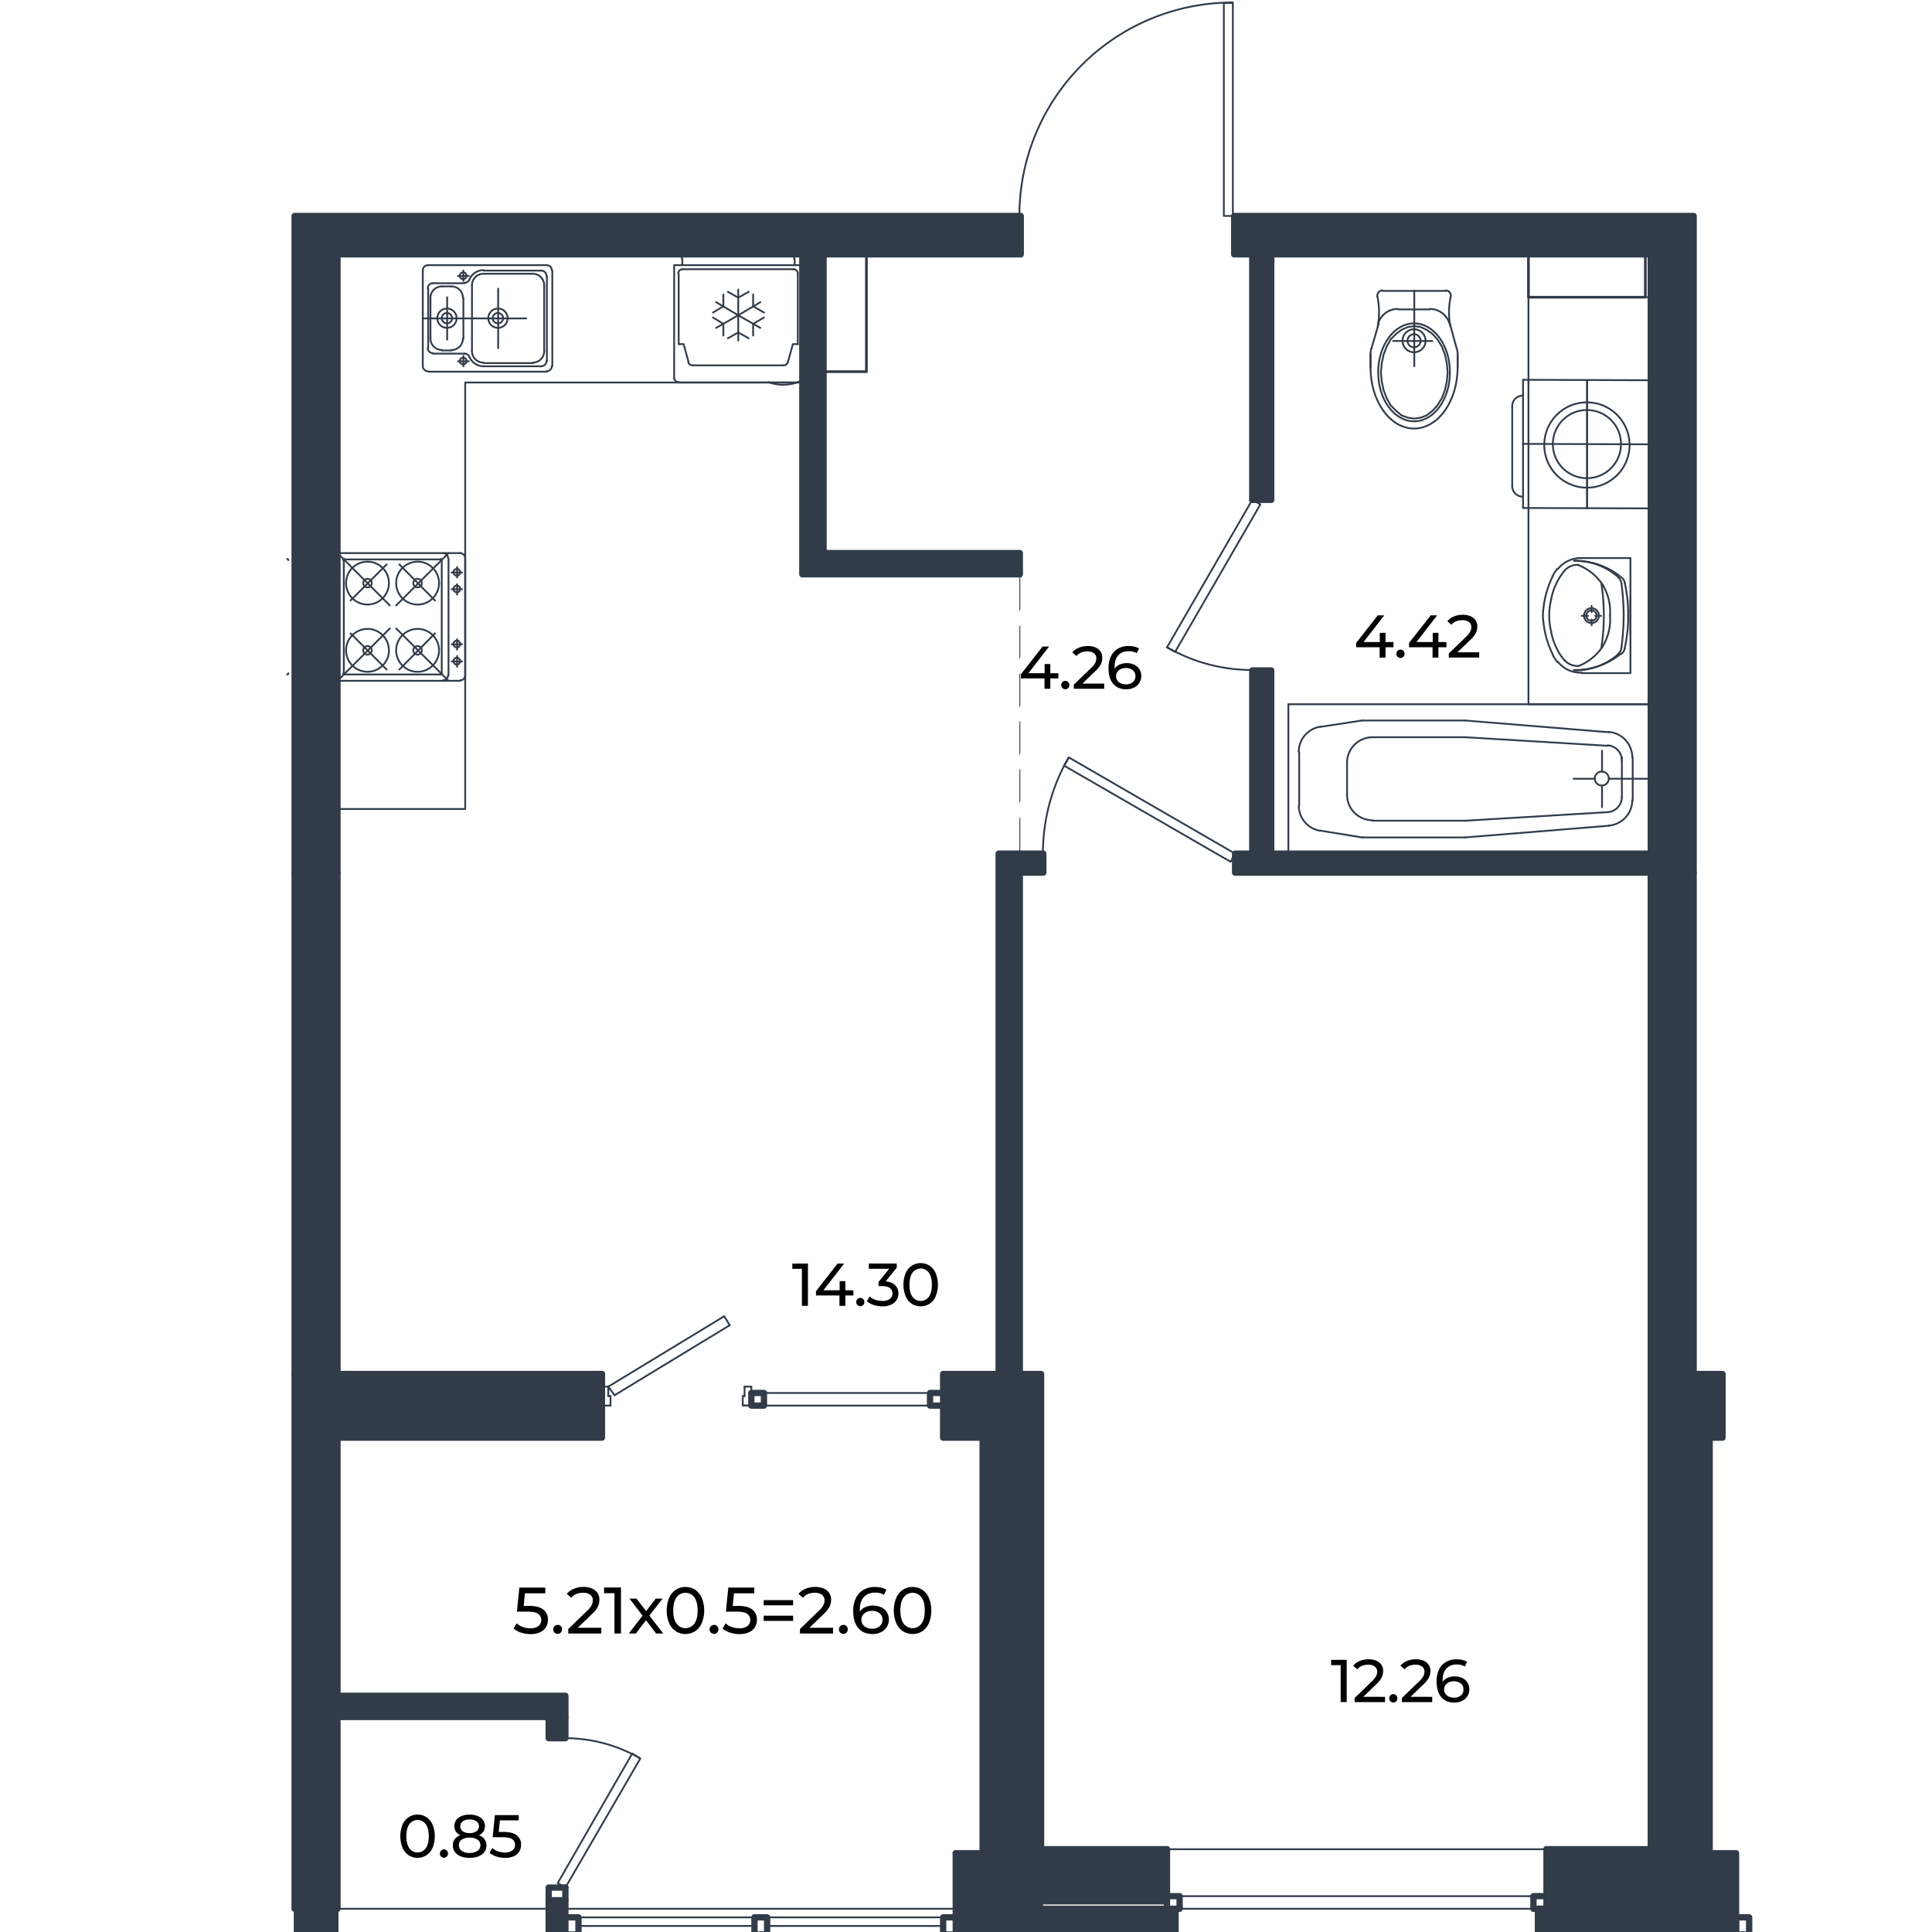 <svg xmlns="http://www.w3.org/2000/svg" viewBox="0 0 1600 1600"><defs><style>.cls-1,.cls-10,.cls-4,.cls-8,.cls-9{fill:#323c49;}.cls-2,.cls-3,.cls-5,.cls-6,.cls-7{fill:none;}.cls-10,.cls-2,.cls-3,.cls-4,.cls-5,.cls-6,.cls-7,.cls-8,.cls-9{stroke:#323c49;stroke-linecap:round;stroke-linejoin:round;}.cls-2,.cls-4{stroke-width:5.23px;}.cls-3{stroke-width:0.75px;}.cls-5{stroke-width:2.24px;}.cls-6{stroke-width:0;}.cls-7,.cls-8{stroke-width:1.49px;}.cls-9{stroke-width:3.36px;}.cls-10{stroke-width:4.27px;}</style></defs><g id="стены_и_ванны" data-name="стены и ванны"><polygon class="cls-1" points="468.23 1587.87 468.23 1602.08 454.41 1602.08 454.41 1573.67 468.23 1573.67 468.23 1587.87"/><rect class="cls-1" x="454.41" y="1421.93" width="13.82" height="17.57"/><polygon class="cls-1" points="468.23 1404.37 468.23 1421.93 454.41 1421.93 279.49 1421.93 279.49 1404.37 468.23 1404.37"/><polygon class="cls-1" points="973.54 1580.77 973.54 1602.08 791.52 1602.08 791.52 1587.87 791.52 1534.8 812.83 1534.8 812.83 1580.77 966.43 1580.77 973.54 1580.77"/><rect class="cls-1" x="862.16" y="1531.44" width="104.27" height="35.5"/><rect class="cls-1" x="1280.75" y="1531.44" width="86.34" height="35.5"/><rect class="cls-1" x="1402.59" y="1137.89" width="23.92" height="52.69"/><rect class="cls-1" x="1367.09" y="722.66" width="35.5" height="415.23"/><polygon class="cls-1" points="1402.59 1190.58 1402.59 1566.94 1367.09 1566.94 1367.09 1531.44 1367.09 1137.89 1402.59 1137.89 1402.59 1190.58"/><rect class="cls-1" x="279.49" y="1137.89" width="219.02" height="52.69"/><polygon class="cls-1" points="279.49 1404.37 279.49 1421.93 279.49 1580.77 243.99 1580.77 243.99 1137.89 279.49 1137.89 279.49 1190.58 279.49 1404.37"/><rect class="cls-1" x="243.99" y="722.66" width="35.5" height="415.23"/><polygon class="cls-1" points="862.16 1531.44 862.16 1566.94 827.03 1566.94 827.03 1190.58 827.03 1137.89 844.59 1137.89 862.16 1137.89 862.16 1531.44"/><polygon class="cls-1" points="827.03 1137.89 827.03 1190.58 781.06 1190.58 781.06 1164.05 781.06 1153.58 781.06 1137.89 827.03 1137.89"/><rect class="cls-1" x="844.59" y="706.96" width="19.44" height="15.7"/><polygon class="cls-1" points="844.59 722.66 844.59 1137.89 827.03 1137.89 827.03 706.96 844.59 706.96 844.59 722.66"/><polygon class="cls-1" points="1367.09 706.96 1367.09 722.66 1022.87 722.66 1022.87 706.96 1037.07 706.96 1037.07 555.22 1052.77 555.22 1052.77 706.96 1367.09 706.96"/><rect class="cls-1" x="1037.07" y="210.63" width="15.7" height="203.31"/><polygon class="cls-1" points="1402.59 178.86 1402.59 722.66 1367.09 722.66 1367.09 706.96 1367.09 210.63 1052.77 210.63 1037.07 210.63 1022.12 210.63 1022.12 178.86 1402.59 178.86"/><polygon class="cls-1" points="844.59 458.05 844.59 475.61 664.45 475.61 664.45 210.63 682.02 210.63 682.02 458.05 844.59 458.05"/><polygon class="cls-1" points="845.34 178.86 845.34 210.63 682.02 210.63 664.45 210.63 279.49 210.63 279.49 722.66 243.99 722.66 243.99 210.63 243.99 178.86 845.34 178.86"/><polyline class="cls-2" points="844.59 722.66 864.03 722.66 864.03 706.96 844.59 706.96"/><polyline class="cls-2" points="1367.09 722.66 1022.87 722.66 1022.87 706.96 1037.07 706.96 1037.07 555.22 1052.77 555.22 1052.77 706.96 1367.09 706.96"/><line class="cls-3" x1="844.59" y1="706.96" x2="844.59" y2="677.43"/><line class="cls-3" x1="844.59" y1="663.98" x2="844.59" y2="637.44"/><line class="cls-3" x1="844.59" y1="624.36" x2="844.59" y2="597.83"/><line class="cls-3" x1="844.59" y1="584.74" x2="844.59" y2="558.21"/><line class="cls-3" x1="844.59" y1="544.75" x2="844.59" y2="518.59"/><line class="cls-3" x1="844.59" y1="505.14" x2="844.59" y2="475.61"/><line class="cls-2" x1="1037.07" y1="210.63" x2="1037.07" y2="413.94"/><polyline class="cls-2" points="1037.07 413.94 1052.77 413.94 1052.77 210.63"/><line class="cls-2" x1="1402.59" y1="1137.89" x2="1402.59" y2="722.66"/><line class="cls-2" x1="1367.09" y1="722.66" x2="1367.09" y2="1137.89"/><polyline class="cls-2" points="664.45 210.63 664.45 475.61 844.59 475.61 844.59 458.05 682.02 458.05 682.02 210.63"/><polyline class="cls-2" points="844.59 1137.89 844.59 722.66 844.59 706.96"/><polyline class="cls-2" points="844.59 706.96 827.03 706.96 827.03 1137.89"/><line class="cls-2" x1="279.49" y1="1137.89" x2="279.49" y2="722.66"/><line class="cls-2" x1="243.99" y1="722.66" x2="243.99" y2="1137.89"/><line class="cls-2" x1="791.52" y1="1587.87" x2="791.52" y2="1534.8"/><polyline class="cls-2" points="973.54 1580.77 973.54 1602.08 791.52 1602.08"/><polyline class="cls-2" points="791.52 1534.8 812.83 1534.8 812.83 1580.77 966.43 1580.77"/><polyline class="cls-4" points="1273.65 1602.08 1437.73 1602.08 1437.73 1587.87 1437.73 1534.8 1416.8 1534.8 1416.8 1580.77 1280.75 1580.77 1273.65 1580.77 1273.65 1602.08"/><polyline class="cls-2" points="468.23 1421.93 468.23 1404.37 279.49 1404.37"/><line class="cls-2" x1="279.49" y1="1421.93" x2="454.41" y2="1421.93"/><polyline class="cls-2" points="781.06 1164.05 770.22 1164.05 770.22 1153.58 781.06 1153.58"/><rect class="cls-2" x="622.22" y="1153.58" width="10.46" height="10.47"/><polyline class="cls-2" points="1280.75 1580.77 1273.65 1580.77 1269.92 1580.77 1269.92 1570.31 1280.75 1570.31 1280.75 1580.77"/><polyline class="cls-2" points="976.9 1580.77 973.54 1580.77 966.43 1580.77 966.43 1570.31 976.9 1570.31 976.9 1580.77"/><polyline class="cls-2" points="1402.59 1137.89 1426.51 1137.89 1426.51 1190.58 1402.59 1190.58"/><polyline class="cls-2" points="827.03 1137.89 781.06 1137.89 781.06 1153.58 781.06 1164.05 781.06 1190.58 827.03 1190.58"/><polyline class="cls-2" points="279.49 1190.58 498.51 1190.58 498.51 1137.89"/><line class="cls-2" x1="498.51" y1="1137.89" x2="279.49" y2="1137.89"/><polyline class="cls-2" points="862.16 1566.94 966.43 1566.94 966.43 1531.44"/><line class="cls-2" x1="966.43" y1="1531.44" x2="862.16" y2="1531.44"/><polyline class="cls-2" points="1367.09 1566.94 1280.75 1566.94 1280.75 1531.44"/><line class="cls-2" x1="1280.75" y1="1531.44" x2="1367.09" y2="1531.44"/><polyline class="cls-2" points="1402.59 1137.89 1367.09 1137.89 1367.09 1531.44 1367.09 1566.94 1402.59 1566.94 1402.59 1190.58 1402.59 1137.89"/><polyline class="cls-2" points="862.16 1137.89 844.59 1137.89 827.03 1137.89 827.03 1190.58 827.03 1566.94 862.16 1566.94 862.16 1531.44 862.16 1137.89"/><polyline class="cls-2" points="279.49 1137.89 243.99 1137.89 243.99 1580.77 279.49 1580.77 279.49 1421.93 279.49 1404.37 279.49 1190.58 279.49 1137.89"/><polyline class="cls-2" points="1022.12 178.86 1022.12 210.63 1037.07 210.63 1052.77 210.63 1367.09 210.63 1367.09 706.96 1367.09 722.66 1402.59 722.66 1402.59 178.86 1022.12 178.86"/><polyline class="cls-2" points="243.99 178.86 243.99 210.63 243.99 722.66 279.49 722.66 279.49 210.63 664.45 210.63 682.02 210.63 845.34 210.63 845.34 178.86 243.99 178.86"/><polyline class="cls-2" points="454.41 1421.93 468.23 1421.93 468.23 1439.5 454.41 1439.5 454.41 1421.93"/><polyline class="cls-2" points="468.23 1587.87 479.07 1587.87 479.07 1602.08 468.23 1602.08"/><rect class="cls-2" x="624.83" y="1587.87" width="10.47" height="14.21"/><polyline class="cls-2" points="781.06 1587.87 791.52 1587.87 791.52 1602.08 781.06 1602.08 781.06 1587.87"/><polyline class="cls-2" points="1437.73 1587.87 1448.57 1587.87 1448.57 1602.08 1437.73 1602.08 1437.73 1587.87"/><line class="cls-2" x1="468.23" y1="1573.67" x2="468.23" y2="1563.21"/><polyline class="cls-2" points="468.23 1563.21 454.41 1563.21 454.41 1573.67"/><polyline class="cls-2" points="468.23 1573.67 454.41 1573.67 454.41 1602.08 468.23 1602.08 468.23 1587.87 468.23 1573.67"/><polyline class="cls-5" points="1362.61 210.63 1362.61 246.14 1265.81 246.14 1265.81 210.63 1362.61 210.63"/><polyline class="cls-5" points="717.52 307.8 682.02 307.8 682.02 210.63 717.52 210.63 717.52 307.8"/><polyline class="cls-6" points="440.2 1586.01 440.2 1596.85 447.31 1596.85 447.31 1586.01 440.2 1586.01"/><polyline class="cls-6" points="440.95 1587.13 440.95 1595.73 446.19 1595.73 446.19 1587.13 440.95 1587.13"/><polyline class="cls-6" points="416.29 1587.13 416.29 1595.73 421.52 1595.73 421.52 1587.13 416.29 1587.13"/><polyline class="cls-6" points="415.54 1586.01 415.54 1596.85 422.64 1596.85 422.64 1586.01 415.54 1586.01"/><polyline class="cls-6" points="391.62 1587.13 391.62 1595.73 396.85 1595.73 396.85 1587.13 391.62 1587.13"/><polyline class="cls-6" points="390.87 1586.01 390.87 1596.85 397.6 1596.85 397.6 1586.01 390.87 1586.01"/><polyline class="cls-6" points="366.95 1587.13 366.95 1595.73 372.18 1595.73 372.18 1587.13 366.95 1587.13"/><polyline class="cls-6" points="365.83 1586.01 365.83 1596.85 372.93 1596.85 372.93 1586.01 365.83 1586.01"/><polyline class="cls-6" points="342.28 1587.13 342.28 1595.73 347.51 1595.73 347.51 1587.13 342.28 1587.13"/><polyline class="cls-6" points="341.16 1586.01 341.16 1596.85 348.26 1596.85 348.26 1586.01 341.16 1586.01"/><polyline class="cls-6" points="317.62 1587.13 317.62 1595.73 322.85 1595.73 322.85 1587.13 317.62 1587.13"/><polyline class="cls-6" points="316.5 1586.01 316.5 1596.85 323.6 1596.85 323.6 1586.01 316.5 1586.01"/><polyline class="cls-6" points="292.57 1587.13 292.57 1595.73 298.18 1595.73 298.18 1587.13 292.57 1587.13"/><polyline class="cls-6" points="291.83 1586.01 291.83 1596.85 298.93 1596.85 298.93 1586.01 291.83 1586.01"/><polyline class="cls-7" points="1037.07 413.95 966.44 536.16 973.16 539.9 1043.8 417.69 1037.07 413.95"/><path class="cls-7" d="M966.35,535.94a140.91,140.91,0,0,0,70.53,18.91"/><polyline class="cls-7" points="1022.87 706.96 885.33 627.36 881.22 634.08 1019.13 713.69 1022.87 706.96"/><path class="cls-7" d="M885,627.28a159.07,159.07,0,0,0-21.3,79.52"/><polyline class="cls-7" points="279.49 210.63 664.45 210.63 664.45 316.77 385.26 316.77 385.26 669.96 279.49 669.96 279.49 210.63"/><polyline class="cls-7" points="279.49 563.82 279.49 458.05 381.15 458.05"/><line class="cls-7" x1="371.44" y1="462.53" x2="371.44" y2="559.33"/><path class="cls-7" d="M371.06,462.34a4.29,4.29,0,0,0-4.29-4.29"/><line class="cls-7" x1="279.49" y1="563.82" x2="381.15" y2="563.82"/><path class="cls-7" d="M366.77,563.45a4.29,4.29,0,0,0,4.29-4.31"/><line class="cls-7" x1="385.26" y1="462.53" x2="385.26" y2="559.33"/><path class="cls-7" d="M385.26,462.34a4.29,4.29,0,0,0-4.29-4.29"/><path class="cls-7" d="M381,563.45a4.29,4.29,0,0,0,4.29-4.31"/><line class="cls-7" x1="285.47" y1="463.28" x2="365.08" y2="463.28"/><line class="cls-7" x1="284.73" y1="464.03" x2="284.73" y2="557.84"/><line class="cls-7" x1="365.83" y1="464.03" x2="365.83" y2="557.84"/><line class="cls-7" x1="285.47" y1="558.59" x2="365.08" y2="558.59"/><path class="cls-7" d="M365.83,463.84a.93.93,0,0,0-.93-.93"/><path class="cls-7" d="M364.9,558.59a.94.94,0,0,0,.93-1"/><line class="cls-7" x1="374.05" y1="487.95" x2="382.65" y2="487.95"/><line class="cls-7" x1="378.54" y1="483.84" x2="378.54" y2="492.43"/><path class="cls-7" d="M375.55,487.75a2.8,2.8,0,1,0,2.81-2.79,2.81,2.81,0,0,0-2.81,2.79"/><line class="cls-7" x1="374.05" y1="474.12" x2="382.65" y2="474.12"/><line class="cls-7" x1="378.54" y1="469.64" x2="378.54" y2="478.23"/><path class="cls-7" d="M375.55,473.93a2.8,2.8,0,1,0,2.81-2.8,2.81,2.81,0,0,0-2.81,2.8"/><line class="cls-7" x1="374.05" y1="533.55" x2="382.65" y2="533.55"/><line class="cls-7" x1="378.54" y1="538.03" x2="378.54" y2="529.43"/><path class="cls-7" d="M375.55,533.35a2.8,2.8,0,1,0,2.81-2.79,2.8,2.8,0,0,0-2.81,2.79"/><line class="cls-7" x1="374.05" y1="547.75" x2="382.65" y2="547.75"/><line class="cls-7" x1="378.54" y1="552.23" x2="378.54" y2="543.26"/><path class="cls-7" d="M375.55,547.55a2.8,2.8,0,1,0,2.81-2.79,2.8,2.8,0,0,0-2.81,2.79"/><path class="cls-7" d="M300.8,482.9a3.55,3.55,0,1,0,3.56-3.55,3.55,3.55,0,0,0-3.56,3.55"/><line class="cls-7" x1="279.49" y1="458.05" x2="322.85" y2="501.4"/><path class="cls-7" d="M286.6,482.9a17.75,17.75,0,1,0,17.76-17.75A17.76,17.76,0,0,0,286.6,482.9"/><line class="cls-7" x1="290.33" y1="497.29" x2="320.23" y2="467.39"/><path class="cls-7" d="M300.8,538.58a3.55,3.55,0,1,0,3.56-3.54,3.56,3.56,0,0,0-3.56,3.54"/><line class="cls-7" x1="279.49" y1="563.82" x2="322.85" y2="520.46"/><path class="cls-7" d="M286.6,538.58a17.75,17.75,0,1,0,17.76-17.74,17.76,17.76,0,0,0-17.76,17.74"/><line class="cls-7" x1="290.33" y1="524.58" x2="320.23" y2="554.48"/><path class="cls-7" d="M342.28,482.9a3.55,3.55,0,1,0,3.56-3.55,3.55,3.55,0,0,0-3.56,3.55"/><line class="cls-7" x1="371.44" y1="458.05" x2="328.08" y2="501.4"/><path class="cls-7" d="M328.08,482.9a17.76,17.76,0,1,0,17.76-17.75,17.76,17.76,0,0,0-17.76,17.75"/><line class="cls-7" x1="360.22" y1="497.29" x2="330.7" y2="467.39"/><path class="cls-7" d="M342.28,538.58a3.55,3.55,0,1,0,3.56-3.54,3.56,3.56,0,0,0-3.56,3.54"/><line class="cls-7" x1="371.44" y1="563.82" x2="328.08" y2="520.46"/><path class="cls-7" d="M328.08,538.58a17.76,17.76,0,1,0,17.76-17.74,17.76,17.76,0,0,0-17.76,17.74"/><line class="cls-7" x1="360.22" y1="524.58" x2="330.7" y2="554.48"/><path class="cls-7" d="M285.29,462.91a.94.94,0,0,0-.94.93"/><path class="cls-7" d="M284.35,557.64a.94.94,0,0,0,.94,1"/><path class="cls-7" d="M568.22,210.63a3.56,3.56,0,0,0-3.56,3.54"/><path class="cls-7" d="M657.72,214.17a3.54,3.54,0,0,0-3.54-3.54"/><path class="cls-7" d="M649,302.57a3.53,3.53,0,0,0,3.42-2.63"/><path class="cls-7" d="M570,299.94a3.55,3.55,0,0,0,3.44,2.63"/><path class="cls-7" d="M565.23,223a3.56,3.56,0,0,0-3.56,3.55"/><path class="cls-7" d="M660.71,226.51a3.54,3.54,0,0,0-3.54-3.55"/><path class="cls-7" d="M558.31,312.84a3.56,3.56,0,0,0,3.56,3.56"/><path class="cls-7" d="M660.53,316.4a3.55,3.55,0,0,0,3.55-3.56"/><path class="cls-7" d="M636.32,316.48a35.82,35.82,0,0,0,24.5,0"/><polyline class="cls-7" points="562.04 285.01 566.16 285.01 570.27 299.96"/><line class="cls-7" x1="649.13" y1="302.57" x2="573.63" y2="302.57"/><polyline class="cls-7" points="660.71 285.01 656.6 285.01 652.49 299.96"/><line class="cls-7" x1="562.05" y1="226.7" x2="562.05" y2="285.01"/><line class="cls-7" x1="660.71" y1="226.7" x2="660.71" y2="285.01"/><line class="cls-7" x1="657.35" y1="222.96" x2="565.41" y2="222.96"/><line class="cls-7" x1="565.04" y1="214.37" x2="565.04" y2="219.6"/><line class="cls-7" x1="664.45" y1="219.6" x2="664.45" y2="313.04"/><line class="cls-7" x1="658.1" y1="214.37" x2="658.1" y2="219.6"/><line class="cls-7" x1="654.36" y1="210.63" x2="568.4" y2="210.63"/><line class="cls-7" x1="660.71" y1="316.77" x2="562.05" y2="316.77"/><polyline class="cls-7" points="664.45 219.6 558.31 219.6 558.31 313.04"/><polyline class="cls-7" points="629.69 271.55 611.38 261.09 629.69 250.25"/><polyline class="cls-7" points="593.07 271.55 611.38 261.09 593.07 250.25"/><line class="cls-7" x1="611.38" y1="239.78" x2="611.38" y2="282.02"/><polyline class="cls-7" points="602.78 241.65 611.38 246.51 619.98 241.65"/><polyline class="cls-7" points="632.68 258.84 623.71 253.61 623.71 243.89"/><polyline class="cls-7" points="590.45 262.95 599.05 268.19 599.05 277.9"/><polyline class="cls-7" points="619.98 280.15 611.38 275.29 602.78 280.15"/><polyline class="cls-7" points="599.05 243.89 599.05 253.61 590.45 258.84"/><polyline class="cls-7" points="632.68 262.95 623.71 268.19 623.71 277.9"/><polyline class="cls-7" points="1021 178.86 1021 2.46 1013.53 2.46 1013.53 178.86 1021 178.86"/><path class="cls-7" d="M1020.84,2.08A176.6,176.6,0,0,0,844.22,178.65"/><path class="cls-7" d="M238.76,463.84a.93.93,0,0,0-.93-.93"/><path class="cls-7" d="M237.83,558.59a.94.94,0,0,0,.93-1"/><path class="cls-7" d="M244,214.17c0-1.95,2-3.54,0-3.54"/><path class="cls-7" d="M244,210.63c-2,0,0,1.59,0,3.54"/><line class="cls-7" x1="243.99" y1="210.63" x2="243.99" y2="210.63"/><line class="cls-7" x1="781.06" y1="1164.05" x2="616.61" y2="1164.05"/><line class="cls-7" x1="781.06" y1="1153.59" x2="622.22" y2="1153.59"/><line class="cls-7" x1="622.22" y1="1148.36" x2="622.22" y2="1164.05"/><line class="cls-7" x1="616.61" y1="1148.36" x2="616.61" y2="1156.2"/><polyline class="cls-7" points="615.12 1156.2 615.12 1164.05 622.22 1164.05"/><line class="cls-7" x1="616.61" y1="1148.36" x2="622.22" y2="1148.36"/><line class="cls-7" x1="616.61" y1="1156.2" x2="615.12" y2="1156.2"/><polyline class="cls-7" points="505.61 1164.05 498.51 1164.05 498.51 1148.36"/><line class="cls-7" x1="503.74" y1="1156.2" x2="503.74" y2="1148.36"/><line class="cls-7" x1="505.61" y1="1164.05" x2="505.61" y2="1156.2"/><line class="cls-7" x1="498.51" y1="1148.36" x2="503.74" y2="1148.36"/><line class="cls-7" x1="604.28" y1="1097.53" x2="508.97" y2="1155.46"/><line class="cls-7" x1="599.79" y1="1090.05" x2="503.74" y2="1148.36"/><line class="cls-7" x1="503.74" y1="1156.2" x2="505.61" y2="1156.2"/><line class="cls-7" x1="508.97" y1="1155.46" x2="503.74" y2="1148.36"/><line class="cls-7" x1="604.28" y1="1097.53" x2="599.79" y2="1090.05"/><line class="cls-7" x1="1280.76" y1="1580.78" x2="966.44" y2="1580.78"/><line class="cls-7" x1="1280.76" y1="1570.31" x2="966.44" y2="1570.31"/><polyline class="cls-7" points="1280.76 1580.78 1280.76 1531.44 966.44 1531.44 966.44 1580.78 966.44 1531.44"/><line class="cls-7" x1="276.88" y1="377.32" x2="279.49" y2="374.7"/><line class="cls-7" x1="243.99" y1="1139.39" x2="245.11" y2="1138.26"/><line class="cls-7" x1="278.37" y1="1580.78" x2="279.49" y2="1579.66"/><polyline class="cls-8" points="279.49 1580.78 279.49 1602.08 243.99 1602.08 243.99 1580.78 279.49 1580.78"/><line class="cls-7" x1="468.23" y1="1580.78" x2="791.52" y2="1580.78"/><line class="cls-7" x1="1115.56" y1="631.84" x2="1115.56" y2="658.38"/><line class="cls-7" x1="1075.94" y1="622.87" x2="1075.94" y2="667.35"/><path class="cls-7" d="M1332.33,644.73a5.79,5.79,0,1,0-5.78,5.8,5.78,5.78,0,0,0,5.78-5.8"/><line class="cls-7" x1="1343.17" y1="627.36" x2="1343.17" y2="660.25"/><line class="cls-7" x1="1352.14" y1="627.36" x2="1352.14" y2="662.86"/><line class="cls-7" x1="1066.97" y1="583.25" x2="1066.97" y2="706.96"/><line class="cls-7" x1="1367.09" y1="706.96" x2="1367.09" y2="583.25"/><line class="cls-7" x1="1331.58" y1="617.64" x2="1213.48" y2="610.54"/><line class="cls-7" x1="1213.48" y1="596.71" x2="1332.71" y2="606.43"/><line class="cls-7" x1="1367.09" y1="583.25" x2="1066.97" y2="583.25"/><line class="cls-7" x1="1326.73" y1="639.32" x2="1326.73" y2="621.75"/><path class="cls-7" d="M1343.17,629.78a12.52,12.52,0,0,0-11.72-12.49"/><path class="cls-7" d="M1351.77,627.16a21.09,21.09,0,0,0-19.39-21"/><line class="cls-7" x1="1127.89" y1="596.71" x2="1213.48" y2="596.71"/><line class="cls-7" x1="1213.48" y1="610.54" x2="1136.86" y2="610.54"/><path class="cls-7" d="M1136.68,610.54a21.12,21.12,0,0,0-21.12,21.11"/><path class="cls-7" d="M1093.32,601.84a21.13,21.13,0,0,0-17.75,20.84"/><line class="cls-7" x1="1127.89" y1="596.71" x2="1093.51" y2="601.94"/><line class="cls-7" x1="1331.58" y1="672.58" x2="1213.48" y2="679.68"/><line class="cls-7" x1="1213.48" y1="693.51" x2="1332.71" y2="683.79"/><line class="cls-7" x1="1066.97" y1="706.96" x2="1367.09" y2="706.96"/><line class="cls-7" x1="1320.75" y1="644.92" x2="1303.18" y2="644.92"/><line class="cls-7" x1="1367.09" y1="644.92" x2="1332.33" y2="644.92"/><line class="cls-7" x1="1326.73" y1="650.9" x2="1326.73" y2="668.47"/><path class="cls-7" d="M1331.45,672.55a12.52,12.52,0,0,0,11.72-12.5"/><path class="cls-7" d="M1332.38,683.72a21.11,21.11,0,0,0,19.39-21.05"/><line class="cls-7" x1="1213.48" y1="679.68" x2="1136.86" y2="679.68"/><line class="cls-7" x1="1127.89" y1="693.51" x2="1213.48" y2="693.51"/><path class="cls-7" d="M1115.56,658.18a21.12,21.12,0,0,0,21.12,21.13"/><path class="cls-7" d="M1075.57,667.15A21.14,21.14,0,0,0,1093.32,688"/><line class="cls-7" x1="1127.89" y1="693.51" x2="1093.51" y2="687.9"/><line class="cls-7" x1="1171.25" y1="303.32" x2="1171.25" y2="240.9"/><line class="cls-7" x1="1153.68" y1="282.39" x2="1186.2" y2="282.39"/><path class="cls-7" d="M1171.07,272.67a9.53,9.53,0,1,0,9.52,9.53,9.55,9.55,0,0,0-9.52-9.53"/><path class="cls-7" d="M1171.07,276.78a5.42,5.42,0,1,0,5.41,5.42,5.43,5.43,0,0,0-5.41-5.42"/><polyline class="cls-7" points="1171.25 346.67 1176.48 345.93 1181.34 344.06 1186.2 340.32 1190.31 335.83 1194.05 329.86 1196.66 323.13 1198.16 316.03 1198.91 308.55 1198.16 300.7 1196.66 293.6 1194.05 286.87 1190.31 280.89 1186.2 276.41 1181.34 273.05 1176.48 270.8 1171.25 270.06 1166.02 270.8 1160.78 273.05 1156.3 276.41 1151.81 280.89 1148.45 286.87 1145.83 293.6 1144.34 300.7 1143.59 308.55 1144.34 316.03 1145.83 323.13 1148.45 329.86 1151.81 335.83 1156.3 340.32 1160.78 344.06 1166.02 345.93 1171.25 346.67"/><path class="cls-7" d="M1171.07,348.92c16.4,0,29.7-18.15,29.7-40.56s-13.3-40.55-29.7-40.55-29.72,18.15-29.72,40.55,13.3,40.56,29.72,40.56"/><path class="cls-7" d="M1207.13,293.41a17,17,0,0,0-.64-4.65"/><line class="cls-7" x1="1200.77" y1="268.19" x2="1206.38" y2="288.74"/><path class="cls-7" d="M1200.5,268.2a17,17,0,0,0-16.35-12.35"/><line class="cls-7" x1="1207.13" y1="304.44" x2="1207.13" y2="293.6"/><path class="cls-7" d="M1201.37,245.7a63.34,63.34,0,0,0-.27,24.54"/><path class="cls-7" d="M1201.43,245.7a4.29,4.29,0,0,0-4.2-5.17"/><line class="cls-7" x1="1184.33" y1="256.23" x2="1171.25" y2="256.23"/><line class="cls-7" x1="1197.41" y1="240.9" x2="1171.25" y2="240.9"/><path class="cls-7" d="M1144.91,240.53a4.3,4.3,0,0,0-3.34,1.58,4.36,4.36,0,0,0-.88,3.59"/><path class="cls-7" d="M1141,270.24a63.73,63.73,0,0,0-.27-24.54"/><line class="cls-7" x1="1135" y1="304.44" x2="1135" y2="293.6"/><path class="cls-7" d="M1157.61,255.85a17,17,0,0,0-16.35,12.35"/><path class="cls-7" d="M1135.65,288.76a17,17,0,0,0-.65,4.65"/><line class="cls-7" x1="1141.72" y1="268.19" x2="1135.74" y2="288.74"/><line class="cls-7" x1="1157.79" y1="256.23" x2="1171.25" y2="256.23"/><line class="cls-7" x1="1207.13" y1="293.6" x2="1207.13" y2="304.44"/><line class="cls-7" x1="1145.09" y1="240.9" x2="1171.25" y2="240.9"/><line class="cls-7" x1="1135" y1="293.6" x2="1135" y2="304.44"/><path class="cls-7" d="M1135,304.25c0,28,16.16,50.65,36.07,50.65s36.06-22.68,36.06-50.65"/><polyline class="cls-7" points="1309.91 462.16 1350.27 462.16 1350.27 557.47 1309.91 557.47"/><line class="cls-7" x1="1350.27" y1="524.95" x2="1350.27" y2="495.05"/><line class="cls-7" x1="1318.13" y1="517.85" x2="1318.13" y2="512.99"/><line class="cls-7" x1="1325.98" y1="510" x2="1321.12" y2="510"/><line class="cls-7" x1="1318.13" y1="507.01" x2="1318.13" y2="501.78"/><line class="cls-7" x1="1315.14" y1="510" x2="1309.91" y2="510"/><path class="cls-7" d="M1327.43,484.56a42.56,42.56,0,0,0-20.06-16.45"/><path class="cls-7" d="M1333.32,509.85a42.37,42.37,0,0,0-5.94-25.29"/><path class="cls-7" d="M1307.37,551.52a42.56,42.56,0,0,0,20.06-16.45"/><path class="cls-7" d="M1327.38,535.07a42.35,42.35,0,0,0,5.94-25.29"/><path class="cls-7" d="M1285.85,477.41a78.29,78.29,0,0,0-7.86,28.9"/><path class="cls-7" d="M1290.17,548.06a24,24,0,0,0,19.84,9"/><path class="cls-7" d="M1277.89,506.47a49.64,49.64,0,0,0,0,6.68"/><path class="cls-7" d="M1326.17,536.49a174,174,0,0,0,0-53.37"/><path class="cls-7" d="M1303.46,554.85a60,60,0,0,0,39-13.55"/><path class="cls-7" d="M1345.46,537a119.27,119.27,0,0,0,2.94-27.29"/><path class="cls-7" d="M1342.84,541.45a8,8,0,0,0,2.75-4.45"/><path class="cls-7" d="M1342.74,536.75a206.83,206.83,0,0,0,1.93-26.9"/><path class="cls-7" d="M1303.78,555.22a54,54,0,0,0,36.43-13.5"/><path class="cls-7" d="M1340.08,541.63a7.92,7.92,0,0,0,2.64-4.93"/><path class="cls-7" d="M1340.26,478a54,54,0,0,0-36.41-13.55"/><path class="cls-7" d="M1342.51,478a60,60,0,0,0-39-13.59"/><path class="cls-7" d="M1344.67,509.69a206.8,206.8,0,0,0-1.9-26.9"/><path class="cls-7" d="M1348.4,509.76a119,119,0,0,0-2.91-27.31"/><path class="cls-7" d="M1342.74,482.93a8.08,8.08,0,0,0-2.65-4.92"/><path class="cls-7" d="M1345.59,482.64a8,8,0,0,0-2.73-4.45"/><path class="cls-7" d="M1310,462.19a24.09,24.09,0,0,0-19.84,9"/><path class="cls-7" d="M1289.74,471a38,38,0,0,0-4.08,6.34"/><path class="cls-7" d="M1285.66,541.9a37.64,37.64,0,0,0,4.08,6.34"/><path class="cls-7" d="M1278,512.94a78.29,78.29,0,0,0,7.86,28.9"/><path class="cls-7" d="M1284.57,496.71a55.57,55.57,0,0,0,0,26.21"/><path class="cls-7" d="M1307.35,467.8a14.41,14.41,0,0,0-11.88,5"/><path class="cls-7" d="M1295.45,472.92a51.76,51.76,0,0,0-10.91,23.79"/><path class="cls-7" d="M1295.47,546.49a14.44,14.44,0,0,0,11.88,5"/><path class="cls-7" d="M1284.54,522.92a51.68,51.68,0,0,0,10.91,23.78"/><path class="cls-7" d="M1318,516a6.17,6.17,0,1,0-6.17-6.17A6.16,6.16,0,0,0,1318,516"/><path class="cls-7" d="M1318,514.11a4.3,4.3,0,1,0-4.3-4.3,4.29,4.29,0,0,0,4.3,4.3"/><path class="cls-7" d="M1314.05,403.86a35.32,35.32,0,1,0-35.16-35.48,35.32,35.32,0,0,0,35.16,35.48"/><path class="cls-7" d="M1314.08,396A28.22,28.22,0,1,0,1286,367.66,28.2,28.2,0,0,0,1314.08,396"/><line class="cls-7" x1="1261.32" y1="314.53" x2="1261.32" y2="420.68"/><line class="cls-7" x1="1252.35" y1="336.58" x2="1252.35" y2="402.74"/><line class="cls-7" x1="1314.39" y1="314.91" x2="1314.39" y2="420.68"/><line class="cls-7" x1="1261.32" y1="314.53" x2="1367.09" y2="314.91"/><line class="cls-7" x1="1261.32" y1="367.6" x2="1367.46" y2="367.98"/><path class="cls-7" d="M1261.17,327.61a8.79,8.79,0,0,0-8.82,8.75"/><line class="cls-7" x1="1261.32" y1="420.68" x2="1367.09" y2="421.05"/><path class="cls-7" d="M1252.35,402.51a8.81,8.81,0,0,0,8.75,8.82"/><line class="cls-7" x1="1367.09" y1="314.91" x2="1367.09" y2="421.05"/><line class="cls-7" x1="1314.39" y1="314.91" x2="1314.39" y2="420.68"/><polyline class="cls-7" points="1265.81 246.14 1367.09 246.14 1367.09 583.25 1265.81 583.25 1265.81 246.14"/><line class="cls-7" x1="350.13" y1="224.09" x2="350.13" y2="303.32"/><line class="cls-7" x1="354.62" y1="219.6" x2="452.91" y2="219.6"/><line class="cls-7" x1="457.4" y1="224.09" x2="457.4" y2="303.32"/><line class="cls-7" x1="354.62" y1="307.8" x2="452.91" y2="307.8"/><path class="cls-7" d="M354.44,219.6a4.31,4.31,0,0,0-4.31,4.29"/><path class="cls-7" d="M350.13,303.12a4.31,4.31,0,0,0,4.31,4.31"/><path class="cls-7" d="M452.73,307.43a4.29,4.29,0,0,0,4.29-4.31"/><path class="cls-7" d="M457,223.89a4.29,4.29,0,0,0-4.29-4.29"/><line class="cls-7" x1="356.49" y1="246.88" x2="356.49" y2="280.52"/><line class="cls-7" x1="450.67" y1="236.42" x2="450.67" y2="290.99"/><line class="cls-7" x1="383.77" y1="246.88" x2="383.77" y2="280.52"/><line class="cls-7" x1="390.87" y1="236.42" x2="390.87" y2="290.99"/><line class="cls-7" x1="435.72" y1="263.7" x2="350.13" y2="263.7"/><line class="cls-7" x1="440.95" y1="226.7" x2="400.59" y2="226.7"/><line class="cls-7" x1="441.33" y1="300.7" x2="400.59" y2="300.7"/><path class="cls-7" d="M450.67,236.22a9.53,9.53,0,0,0-9.52-9.52"/><path class="cls-7" d="M441.15,300.33a9.53,9.53,0,0,0,9.52-9.54"/><path class="cls-7" d="M390.87,290.79a9.54,9.54,0,0,0,9.54,9.54"/><path class="cls-7" d="M400.41,226.7a9.55,9.55,0,0,0-9.54,9.52"/><line class="cls-7" x1="374.05" y1="237.17" x2="366.2" y2="237.17"/><line class="cls-7" x1="374.05" y1="290.24" x2="366.2" y2="290.24"/><path class="cls-7" d="M356.49,280.33a9.53,9.53,0,0,0,9.53,9.53"/><path class="cls-7" d="M373.87,289.86a9.51,9.51,0,0,0,9.52-9.53"/><path class="cls-7" d="M383.39,246.69a9.52,9.52,0,0,0-9.52-9.52"/><path class="cls-7" d="M366,237.17a9.53,9.53,0,0,0-9.53,9.52"/><line class="cls-7" x1="400.59" y1="224.09" x2="448.43" y2="224.09"/><line class="cls-7" x1="452.91" y1="228.57" x2="452.91" y2="299.21"/><line class="cls-7" x1="400.59" y1="303.32" x2="448.43" y2="303.32"/><line class="cls-7" x1="354.62" y1="239.04" x2="354.62" y2="288.37"/><line class="cls-7" x1="384.89" y1="234.55" x2="358.73" y2="234.55"/><line class="cls-7" x1="384.89" y1="292.85" x2="358.73" y2="292.85"/><path class="cls-7" d="M452.54,228.38a4.29,4.29,0,0,0-4.29-4.29"/><path class="cls-7" d="M448.25,303.32a4.3,4.3,0,0,0,4.29-4.31"/><path class="cls-7" d="M358.55,234.55a4.31,4.31,0,0,0-4.31,4.29"/><path class="cls-7" d="M354.24,288.18a4.31,4.31,0,0,0,4.31,4.3"/><path class="cls-7" d="M400.41,223.71a12.54,12.54,0,0,0-11.65,7.91"/><path class="cls-7" d="M388.76,295.41a12.54,12.54,0,0,0,11.65,7.91"/><path class="cls-7" d="M384.71,234.18a4.29,4.29,0,0,0,4-2.72"/><path class="cls-7" d="M388.7,295.58a4.28,4.28,0,0,0-4-2.73"/><line class="cls-7" x1="370.31" y1="246.14" x2="370.31" y2="281.27"/><line class="cls-7" x1="412.55" y1="239.04" x2="412.55" y2="288.37"/><line class="cls-7" x1="383.77" y1="224.09" x2="383.77" y2="232.68"/><line class="cls-7" x1="388.25" y1="228.57" x2="379.28" y2="228.57"/><path class="cls-7" d="M386.38,228.38a2.8,2.8,0,1,0-2.79,2.81,2.79,2.79,0,0,0,2.79-2.81"/><line class="cls-7" x1="383.77" y1="303.32" x2="383.77" y2="294.72"/><line class="cls-7" x1="388.25" y1="299.21" x2="379.28" y2="299.21"/><path class="cls-7" d="M386.38,299a2.8,2.8,0,1,0-2.79,2.81,2.78,2.78,0,0,0,2.79-2.81"/><path class="cls-7" d="M378.16,263.51a8,8,0,1,0-8,8,8,8,0,0,0,8-8"/><path class="cls-7" d="M374.43,263.51a4.3,4.3,0,1,0-4.3,4.3,4.3,4.3,0,0,0,4.3-4.3"/><path class="cls-7" d="M420.4,263.51a8,8,0,1,0-8,8,8,8,0,0,0,8-8"/><path class="cls-7" d="M416.66,263.51a4.3,4.3,0,1,0-4.29,4.3,4.3,4.3,0,0,0,4.29-4.3"/><polyline class="cls-7" points="454.41 1580.78 454.41 1602.08 279.49 1602.08 279.49 1580.78 454.41 1580.78"/><polyline class="cls-7" points="468.24 1563.21 530.28 1456.32 523.55 1452.21 461.88 1559.47 468.24 1563.21"/><path class="cls-7" d="M529.8,1456A123.64,123.64,0,0,0,468,1439.5"/><line class="cls-7" x1="479.07" y1="1594.98" x2="624.83" y2="1594.98"/><line class="cls-7" x1="635.3" y1="1594.98" x2="781.06" y2="1594.98"/><line class="cls-7" x1="479.07" y1="1587.88" x2="624.83" y2="1587.88"/><line class="cls-7" x1="635.3" y1="1587.88" x2="781.06" y2="1587.88"/><polyline class="cls-9" points="862.16 1580.78 812.83 1580.78 812.83 1190.59 827.03 1190.59 827.03 1566.95 862.16 1566.95 862.16 1580.78"/><polyline class="cls-9" points="1416.8 1580.78 1367.09 1580.78 1367.09 1566.95 1402.6 1566.95 1402.6 1190.59 1416.8 1190.59 1416.8 1580.78"/><polyline class="cls-9" points="862.16 1566.95 966.44 1566.95 966.44 1575.55 862.16 1575.55 862.16 1566.95"/><polyline class="cls-10" points="1367.09 1566.95 1280.76 1566.95 1280.76 1580.78 1367.09 1580.78 1367.09 1566.95"/></g><g id="цифры_числва"><path d="M1115.28,1374.59v35h-5V1379h-7.91v-4.36Z"/><path d="M1147,1405.26v4.35h-25.16v-3.4l14.26-13.76a17.1,17.1,0,0,0,3.5-4.33,8.21,8.21,0,0,0,.9-3.67,5.13,5.13,0,0,0-1.93-4.28,8.68,8.68,0,0,0-5.52-1.53q-5.8,0-9,3.81l-3.4-3a13.72,13.72,0,0,1,5.38-3.91,19,19,0,0,1,7.43-1.4c3.67,0,6.58.88,8.75,2.63a8.67,8.67,0,0,1,3.25,7.13,12.09,12.09,0,0,1-1.2,5.3,21.15,21.15,0,0,1-4.55,5.7l-10.71,10.31Z"/><path d="M1151.54,1408.93a3.32,3.32,0,0,1-1-2.47,3.28,3.28,0,0,1,1-2.43,3.33,3.33,0,0,1,2.41-1,3.18,3.18,0,0,1,2.35,1,3.62,3.62,0,0,1,0,4.92,3.17,3.17,0,0,1-2.32,1A3.34,3.34,0,0,1,1151.54,1408.93Z"/><path d="M1186.11,1405.26v4.35H1161v-3.4l14.25-13.76a17,17,0,0,0,3.51-4.33,8.21,8.21,0,0,0,.9-3.67,5.16,5.16,0,0,0-1.93-4.28,8.71,8.71,0,0,0-5.53-1.53q-5.81,0-9,3.81l-3.4-3a13.68,13.68,0,0,1,5.37-3.91,19.07,19.07,0,0,1,7.43-1.4q5.51,0,8.76,2.63a8.7,8.7,0,0,1,3.25,7.13,12.09,12.09,0,0,1-1.2,5.3,21.15,21.15,0,0,1-4.55,5.7l-10.71,10.31Z"/><path d="M1211,1389.65a10,10,0,0,1,5.83,9.3,10.47,10.47,0,0,1-1.62,5.81,10.86,10.86,0,0,1-4.46,3.87,14.2,14.2,0,0,1-6.32,1.38q-7.07,0-10.88-4.55t-3.83-12.91a21.93,21.93,0,0,1,2.08-10,14.42,14.42,0,0,1,5.8-6.25,17.18,17.18,0,0,1,8.68-2.13,21.08,21.08,0,0,1,4.8.53,13.51,13.51,0,0,1,3.9,1.52l-1.9,3.91a12,12,0,0,0-6.7-1.65,11,11,0,0,0-8.56,3.37q-3.09,3.38-3.1,9.83c0,.53,0,1,0,1.25a9.56,9.56,0,0,1,4.13-3.43,14.43,14.43,0,0,1,5.93-1.17A14.08,14.08,0,0,1,1211,1389.65Zm-1.17,14.46a6.24,6.24,0,0,0,2.15-5,6.09,6.09,0,0,0-2.18-4.92,8.75,8.75,0,0,0-5.82-1.83,9.34,9.34,0,0,0-4.18.9,7.07,7.07,0,0,0-2.85,2.45,6.31,6.31,0,0,0,0,6.83,6.83,6.83,0,0,0,2.85,2.45,10,10,0,0,0,4.48.93A8.31,8.31,0,0,0,1209.82,1404.11Z"/><path d="M1154.06,536h-6.65v8.6h-4.86V536H1123.1v-3.5l17.9-22.91h5.41l-17.16,22.11h13.45v-7.61h4.71v7.61h6.65Z"/><path d="M1157.46,543.89a3.31,3.31,0,0,1-1-2.48,3.24,3.24,0,0,1,1-2.43,3.32,3.32,0,0,1,2.4-1,3.2,3.2,0,0,1,2.35,1,3.28,3.28,0,0,1,1,2.45,3.36,3.36,0,0,1-1,2.48,3.18,3.18,0,0,1-2.33,1A3.32,3.32,0,0,1,1157.46,543.89Z"/><path d="M1197.88,536h-6.65v8.6h-4.86V536h-19.46v-3.5l17.91-22.91h5.4l-17.15,22.11h13.45v-7.61h4.71v7.61h6.65Z"/><path d="M1225,540.21v4.35h-25.16v-3.4l14.25-13.76a16.78,16.78,0,0,0,3.51-4.32,8.28,8.28,0,0,0,.9-3.68,5.18,5.18,0,0,0-1.93-4.28,8.77,8.77,0,0,0-5.53-1.52q-5.8,0-9,3.8l-3.4-2.95a13.53,13.53,0,0,1,5.38-3.9,18.8,18.8,0,0,1,7.42-1.4q5.51,0,8.76,2.62a8.7,8.7,0,0,1,3.25,7.13,12.06,12.06,0,0,1-1.2,5.3,21.33,21.33,0,0,1-4.55,5.71L1207,540.21Z"/><path d="M669.1,1046.44v35h-5V1050.8h-7.91v-4.36Z"/><path d="M706.72,1072.86h-6.66v8.6h-4.85v-8.6H675.75v-3.51l17.91-22.91h5.4l-17.15,22.11h13.45V1061h4.7v7.6h6.66Z"/><path d="M710.12,1080.78a3.29,3.29,0,0,1-1-2.47,3.24,3.24,0,0,1,1-2.43,3.29,3.29,0,0,1,2.4-1,3.18,3.18,0,0,1,2.35.95,3.62,3.62,0,0,1,0,4.92,3.17,3.17,0,0,1-2.32,1A3.3,3.3,0,0,1,710.12,1080.78Z"/><path d="M741.33,1064.33a9.2,9.2,0,0,1,2.7,6.83,10.07,10.07,0,0,1-1.5,5.42,10.29,10.29,0,0,1-4.48,3.85,16.74,16.74,0,0,1-7.27,1.43,22.81,22.81,0,0,1-7.21-1.13,15.41,15.41,0,0,1-5.65-3.12l2.3-3.95a13.18,13.18,0,0,0,4.6,2.72,17,17,0,0,0,6,1,9.84,9.84,0,0,0,6.07-1.65,5.4,5.4,0,0,0,2.18-4.55,5.31,5.31,0,0,0-2.15-4.51c-1.44-1.06-3.6-1.6-6.5-1.6h-2.81v-3.5l8.81-10.8H719.52v-4.36h23.11v3.41l-9.15,11.3Q738.63,1061.65,741.33,1064.33Z"/><path d="M755.11,1079.73a14.25,14.25,0,0,1-5.08-6.17,25.86,25.86,0,0,1,0-19.21,14.34,14.34,0,0,1,5.08-6.18,13.82,13.82,0,0,1,14.71,0,14.25,14.25,0,0,1,5.07,6.18,25.86,25.86,0,0,1,0,19.21,14.16,14.16,0,0,1-5.07,6.17,13.76,13.76,0,0,1-14.71,0Zm14.11-5.77q2.52-3.45,2.52-10t-2.52-10a8.34,8.34,0,0,0-13.51,0q-2.52,3.45-2.53,10t2.53,10a8.34,8.34,0,0,0,13.51,0Z"/><path d="M876.48,561.83h-6.65v8.6H865v-8.6H845.52v-3.5l17.91-22.91h5.4l-17.16,22.11h13.46v-7.61h4.7v7.61h6.65Z"/><path d="M879.88,569.76a3.31,3.31,0,0,1-1-2.48,3.22,3.22,0,0,1,1-2.42,3.33,3.33,0,0,1,2.4-1,3.19,3.19,0,0,1,2.35,1,3.28,3.28,0,0,1,1,2.45,3.36,3.36,0,0,1-1,2.48,3.18,3.18,0,0,1-2.33,1A3.32,3.32,0,0,1,879.88,569.76Z"/><path d="M914.45,566.08v4.35H889.29V567l14.25-13.75A16.88,16.88,0,0,0,907,549a8.25,8.25,0,0,0,.9-3.68A5.14,5.14,0,0,0,906,541a8.73,8.73,0,0,0-5.53-1.53q-5.81,0-9,3.8l-3.4-2.95a13.49,13.49,0,0,1,5.37-3.9,18.89,18.89,0,0,1,7.43-1.4q5.5,0,8.76,2.62a8.7,8.7,0,0,1,3.25,7.13,12.06,12.06,0,0,1-1.2,5.3,21.2,21.2,0,0,1-4.56,5.71l-10.7,10.3Z"/><path d="M939.33,550.47a10,10,0,0,1,5.83,9.31,10.36,10.36,0,0,1-1.63,5.8,10.79,10.79,0,0,1-4.45,3.88,14.21,14.21,0,0,1-6.33,1.37q-7.05,0-10.88-4.55c-2.55-3-3.82-7.34-3.82-12.9a22,22,0,0,1,2.07-10,14.47,14.47,0,0,1,5.81-6.26,17.25,17.25,0,0,1,8.68-2.12,21.08,21.08,0,0,1,4.8.52,13.23,13.23,0,0,1,3.9,1.53l-1.9,3.9a12,12,0,0,0-6.7-1.65c-3.64,0-6.49,1.12-8.56,3.38s-3.1,5.52-3.1,9.82c0,.54,0,1,.05,1.26a9.42,9.42,0,0,1,4.13-3.43,15.39,15.39,0,0,1,12.1.12Zm-1.17,14.46a6.2,6.2,0,0,0,2.15-4.95,6.11,6.11,0,0,0-2.18-4.93,8.75,8.75,0,0,0-5.83-1.82,9.3,9.3,0,0,0-4.17.9,7,7,0,0,0-2.85,2.45,6.29,6.29,0,0,0,0,6.82,6.92,6.92,0,0,0,2.85,2.46,10.1,10.1,0,0,0,4.47.92A8.32,8.32,0,0,0,938.16,564.93Z"/><path d="M449.93,1333a10.2,10.2,0,0,1,3.84,8.41,11.66,11.66,0,0,1-1.61,6.08,10.93,10.93,0,0,1-4.84,4.24,18.31,18.31,0,0,1-8,1.56,24.9,24.9,0,0,1-7.79-1.23,17.45,17.45,0,0,1-6.21-3.4l2.51-4.31a14.3,14.3,0,0,0,5,3,18.37,18.37,0,0,0,6.42,1.12,10.72,10.72,0,0,0,6.68-1.83,6.46,6.46,0,0,0-.25-10.18q-2.61-1.77-8.93-1.77h-8.66l2-19.93h21.51v4.74H434.71l-1,10.45h4.24Q446.1,1329.87,449.93,1333Z"/><path d="M459.27,1352.06a3.8,3.8,0,0,1,0-5.33,3.61,3.61,0,0,1,2.61-1.06,3.47,3.47,0,0,1,2.56,1,3.62,3.62,0,0,1,1,2.67,3.65,3.65,0,0,1-1.06,2.69,3.48,3.48,0,0,1-2.54,1.07A3.62,3.62,0,0,1,459.27,1352.06Z"/><path d="M498,1348.06v4.74h-27.4v-3.7l15.52-15a18.52,18.52,0,0,0,3.82-4.71,9,9,0,0,0,1-4,5.61,5.61,0,0,0-2.1-4.66,9.55,9.55,0,0,0-6-1.66q-6.32,0-9.74,4.14l-3.71-3.21a14.85,14.85,0,0,1,5.86-4.25,20.56,20.56,0,0,1,8.08-1.52q6,0,9.53,2.85a9.46,9.46,0,0,1,3.54,7.76,13.21,13.21,0,0,1-1.3,5.78,23.34,23.34,0,0,1-5,6.2l-11.65,11.22Z"/><path d="M514.27,1314.68v38.12h-5.39v-33.38h-8.61v-4.74Z"/><path d="M543.35,1352.8l-8.33-11-8.44,11h-5.83L532.13,1338l-10.84-14.1h5.83l8,10.4,7.9-10.4h5.71L537.79,1338l11.49,14.76Z"/><path d="M559.66,1350.92a15.41,15.41,0,0,1-5.53-6.72,28.07,28.07,0,0,1,0-20.91,15.39,15.39,0,0,1,5.53-6.73,15,15,0,0,1,16,0,15.44,15.44,0,0,1,5.52,6.73,28.07,28.07,0,0,1,0,20.91,15.46,15.46,0,0,1-5.52,6.72,15,15,0,0,1-16,0Zm15.35-6.29q2.76-3.75,2.75-10.89T575,1322.85a9.06,9.06,0,0,0-14.7,0q-2.74,3.75-2.75,10.89t2.75,10.89a9.06,9.06,0,0,0,14.7,0Z"/><path d="M588.76,1352.06a3.73,3.73,0,0,1,2.62-6.39,3.48,3.48,0,0,1,2.56,1,4,4,0,0,1,0,5.36,3.46,3.46,0,0,1-2.53,1.07A3.62,3.62,0,0,1,588.76,1352.06Z"/><path d="M623,1333a10.2,10.2,0,0,1,3.84,8.41,11.56,11.56,0,0,1-1.61,6.08,10.93,10.93,0,0,1-4.84,4.24,18.31,18.31,0,0,1-8,1.56,24.9,24.9,0,0,1-7.79-1.23,17.31,17.31,0,0,1-6.2-3.4l2.5-4.31a14.3,14.3,0,0,0,5,3,18.43,18.43,0,0,0,6.43,1.12,10.71,10.71,0,0,0,6.67-1.83,6.44,6.44,0,0,0-.25-10.18q-2.61-1.77-8.93-1.77h-8.66l2-19.93h21.51v4.74H607.82l-1,10.45H611Q619.21,1329.87,623,1333Z"/><path d="M632.44,1325.14h24.39v4.3H632.44Zm0,12.9h24.39v4.3H632.44Z"/><path d="M689.89,1348.06v4.74h-27.4v-3.7l15.52-15a18.52,18.52,0,0,0,3.82-4.71,9,9,0,0,0,1-4,5.61,5.61,0,0,0-2.1-4.66,9.55,9.55,0,0,0-6-1.66q-6.32,0-9.75,4.14l-3.7-3.21a14.85,14.85,0,0,1,5.86-4.25,20.56,20.56,0,0,1,8.08-1.52q6,0,9.53,2.85a9.46,9.46,0,0,1,3.54,7.76,13.08,13.08,0,0,1-1.31,5.78,23.07,23.07,0,0,1-5,6.2l-11.65,11.22Z"/><path d="M695.88,1352.06a3.73,3.73,0,0,1,2.61-6.39,3.48,3.48,0,0,1,2.56,1,4,4,0,0,1,0,5.36,3.46,3.46,0,0,1-2.53,1.07A3.59,3.59,0,0,1,695.88,1352.06Z"/><path d="M729.77,1331.07a10.87,10.87,0,0,1,6.35,10.13,11.34,11.34,0,0,1-1.77,6.32,11.87,11.87,0,0,1-4.85,4.22,15.52,15.52,0,0,1-6.89,1.5q-7.68,0-11.84-5t-4.17-14a24,24,0,0,1,2.26-10.86,15.71,15.71,0,0,1,6.32-6.81,18.74,18.74,0,0,1,9.45-2.31,23.1,23.1,0,0,1,5.23.57,14.38,14.38,0,0,1,4.24,1.66l-2.07,4.25a13,13,0,0,0-7.29-1.8q-5.94,0-9.32,3.67t-3.37,10.7c0,.59,0,1,.05,1.37a10.27,10.27,0,0,1,4.5-3.73,16.8,16.8,0,0,1,13.17.13Zm-1.28,15.74a6.76,6.76,0,0,0,2.35-5.39,6.66,6.66,0,0,0-2.37-5.37,9.59,9.59,0,0,0-6.35-2,10,10,0,0,0-4.54,1,7.68,7.68,0,0,0-3.11,2.67,6.9,6.9,0,0,0-.05,7.43,7.5,7.5,0,0,0,3.1,2.67,11,11,0,0,0,4.88,1A9,9,0,0,0,728.49,1346.81Z"/><path d="M747.74,1350.92a15.46,15.46,0,0,1-5.52-6.72,28.07,28.07,0,0,1,0-20.91,15.44,15.44,0,0,1,5.52-6.73,15,15,0,0,1,16,0,15.39,15.39,0,0,1,5.53,6.73,28.07,28.07,0,0,1,0,20.91,15.41,15.41,0,0,1-5.53,6.72,15,15,0,0,1-16,0Zm15.36-6.29q2.74-3.75,2.75-10.89t-2.75-10.89a9.06,9.06,0,0,0-14.7,0q-2.76,3.75-2.75,10.89t2.75,10.89a9.06,9.06,0,0,0,14.7,0Z"/><path d="M338.45,1536.45a14.18,14.18,0,0,1-5.08-6.17,25.86,25.86,0,0,1,0-19.21,14.27,14.27,0,0,1,5.08-6.18,13.75,13.75,0,0,1,14.7,0,14.27,14.27,0,0,1,5.08,6.18,25.86,25.86,0,0,1,0,19.21,14.18,14.18,0,0,1-5.08,6.17,13.75,13.75,0,0,1-14.7,0Zm14.1-5.77q2.54-3.47,2.53-10t-2.53-10a8.31,8.31,0,0,0-13.5,0q-2.54,3.45-2.53,10t2.53,10a8.33,8.33,0,0,0,13.5,0Z"/><path d="M365.28,1537.5a3.29,3.29,0,0,1-1-2.47,3.24,3.24,0,0,1,1-2.43,3.32,3.32,0,0,1,2.4-1,3.15,3.15,0,0,1,2.35.95,3.28,3.28,0,0,1,1,2.45,3.34,3.34,0,0,1-1,2.47,3.19,3.19,0,0,1-2.33,1A3.33,3.33,0,0,1,365.28,1537.5Z"/><path d="M401.25,1523.12a8.44,8.44,0,0,1,1.6,5.15,9,9,0,0,1-1.7,5.48,10.74,10.74,0,0,1-4.85,3.58,20.14,20.14,0,0,1-7.41,1.25,19.77,19.77,0,0,1-7.33-1.25,10.7,10.7,0,0,1-4.82-3.58,9,9,0,0,1-1.7-5.48,8.49,8.49,0,0,1,1.57-5.15,9.92,9.92,0,0,1,4.58-3.3,8.74,8.74,0,0,1-3.65-3,8,8,0,0,1-1.25-4.5,8.34,8.34,0,0,1,1.57-5.06,10,10,0,0,1,4.43-3.3,17.68,17.68,0,0,1,6.6-1.15,18,18,0,0,1,6.68,1.15,9.94,9.94,0,0,1,4.45,3.3,8.35,8.35,0,0,1,1.58,5.06,7.9,7.9,0,0,1-1.28,4.47,8.84,8.84,0,0,1-3.67,3.08A10.09,10.09,0,0,1,401.25,1523.12Zm-5.8,9.68a5.47,5.47,0,0,0,2.4-4.68,5.29,5.29,0,0,0-2.4-4.57,11.3,11.3,0,0,0-6.56-1.68,11,11,0,0,0-6.5,1.68,5.31,5.31,0,0,0-2.35,4.57,5.49,5.49,0,0,0,2.35,4.68,10.79,10.79,0,0,0,6.5,1.73A11.08,11.08,0,0,0,395.45,1532.8Zm-12.16-24.46a4.87,4.87,0,0,0-2.05,4.13,4.81,4.81,0,0,0,2,4.1,9.27,9.27,0,0,0,5.62,1.5,9.61,9.61,0,0,0,5.73-1.5,5.07,5.07,0,0,0-.05-8.23,9.53,9.53,0,0,0-5.68-1.52A9.17,9.17,0,0,0,383.29,1508.34Z"/><path d="M428,1520a9.36,9.36,0,0,1,3.53,7.72,10.72,10.72,0,0,1-1.47,5.58,10.08,10.08,0,0,1-4.46,3.9,16.86,16.86,0,0,1-7.33,1.43,23,23,0,0,1-7.15-1.13,15.89,15.89,0,0,1-5.7-3.12l2.3-3.95a13.18,13.18,0,0,0,4.6,2.72,16.92,16.92,0,0,0,5.9,1,9.82,9.82,0,0,0,6.13-1.68,5.47,5.47,0,0,0,2.18-4.58,5.39,5.39,0,0,0-2.4-4.77q-2.4-1.63-8.21-1.63H408l1.85-18.31h19.76v4.36H414l-.95,9.6H417Q424.47,1517.12,428,1520Z"/></g></svg>